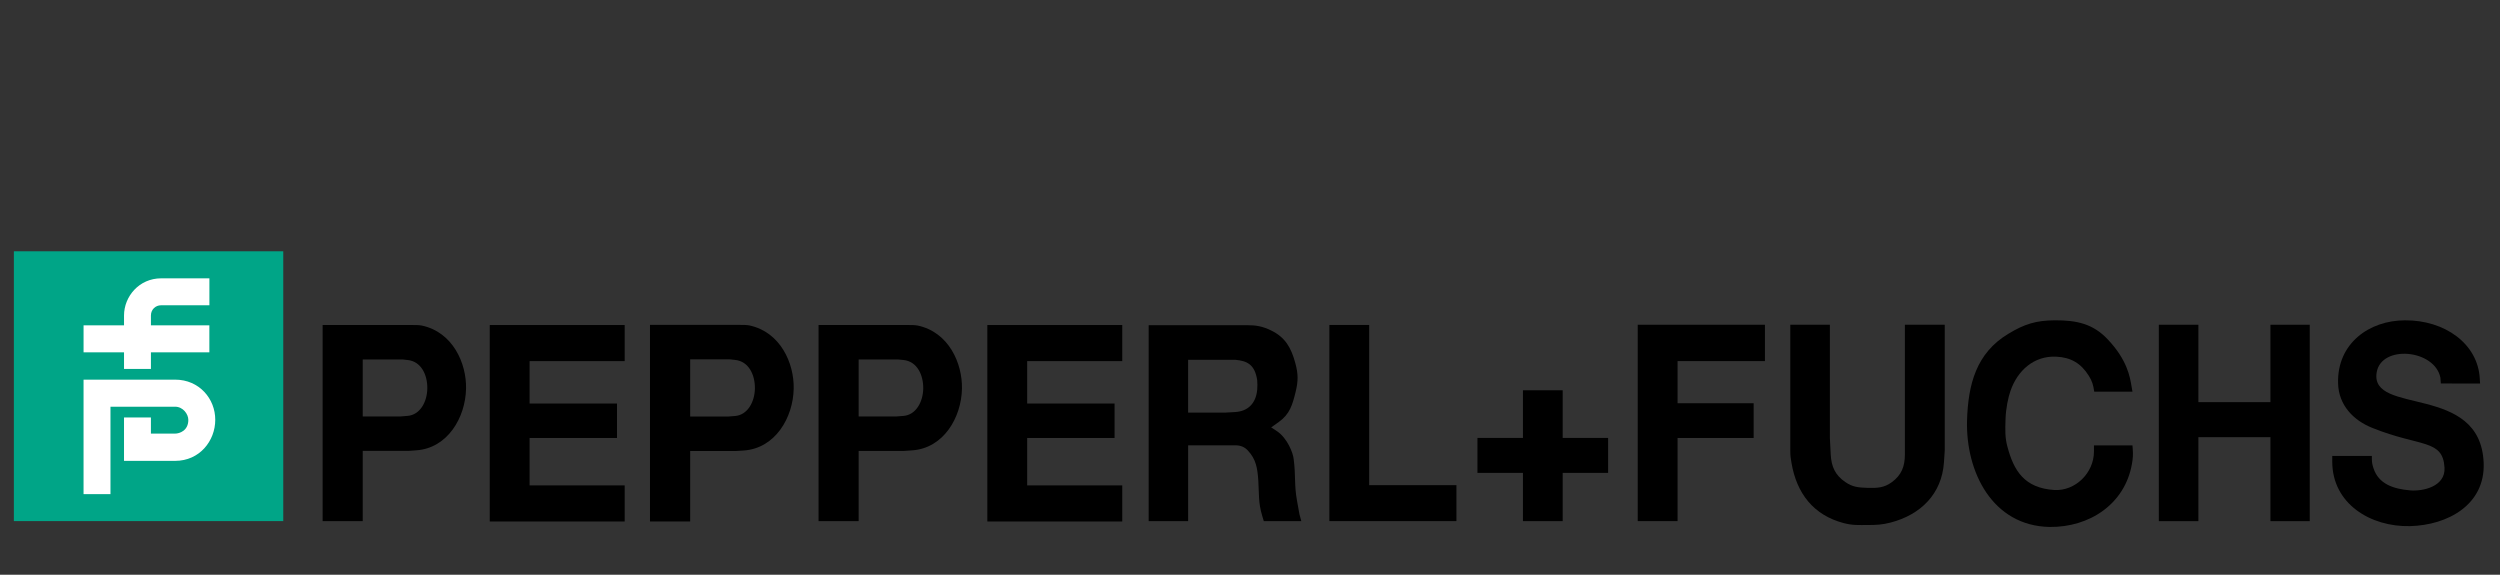 <svg width="1044" height="240" viewBox="0 0 1044 240" fill="none" xmlns="http://www.w3.org/2000/svg">
<rect x="0" y="0" width="1044" height="240" fill="#333333" stroke="none"/>
<path d="M683.917 217.616H700.553V182.896H732.325V168.395H700.553V150.796H737.034V135.61H683.917V217.616Z" fill="black"/>
<path d="M795.478 182.896V189.799C795.478 194.751 794.084 198.359 790.095 201.301C786.78 203.765 783.908 203.836 779.768 203.725C776.065 203.604 773.641 203.407 770.597 201.301C766.397 198.445 764.772 194.867 764.51 189.799L764.158 182.896V135.61H747.628V188.297C747.628 190.247 747.774 191.345 748.111 193.23C750.264 206.063 757.327 215.127 769.893 218.437C773.726 219.435 776.05 219.248 780.009 219.243C783.747 219.228 785.915 219.143 789.537 218.215C802.183 214.91 810.891 206.184 811.791 193.129L812.123 188.176V135.61H795.483L795.478 182.896Z" fill="black"/>
<path d="M948.136 167.932H918.049V135.61H901.529V217.636H918.049V182.563H948.136V217.636H964.551V135.61H948.136V167.932Z" fill="black"/>
<path d="M890.512 185.999H874.435V188.539C874.435 197.533 866.643 205.11 857.915 204.627C845.289 203.826 840.938 196.459 838.302 186.564C837.27 182.78 837.366 179.631 837.507 175.182C837.633 170.461 838.659 165.871 839.584 163.206C842.547 154.701 849.343 148.554 858.62 148.942C864.762 149.219 868.977 151.672 872.262 156.887C873.726 159.21 874.154 160.827 874.556 163.553H890.517L890.16 161.502C889.476 157.351 888.339 150.327 880.18 141.711C874.098 135.252 867.282 133.715 858.157 133.761C850.244 133.806 845.44 135.302 838.659 139.409C825.278 147.475 821.887 160.454 821.43 175.625C820.866 197.044 831.998 219.581 855.863 220.054C872.609 220.271 887.353 210.456 890.281 193.809C890.714 191.386 890.804 189.945 890.633 187.481L890.512 185.999Z" fill="black"/>
<path d="M992.494 155.532C994.401 143.848 1016.7 145.863 1019.11 157.699C1019.25 159.8 1019.29 160.147 1019.29 160.147L1035.68 160.157L1035.56 158.202C1034.83 143.49 1020.83 133.635 1004.3 133.771C989.431 133.771 975.914 143.409 976.382 160.062C976.598 169.242 982.866 175.61 990.729 178.709C1010.64 186.735 1020.16 183.274 1020.83 195.311C1021.27 203.271 1011.63 205.242 1006.49 204.783C999.542 204.178 993.329 202.178 991.166 195.527C990.673 194.021 990.487 193.104 990.487 191.512V190.388H973.952V192.807C973.952 210.391 989.989 220.095 1006.41 219.712C1022.19 219.319 1037.85 210.764 1037.18 193.326C1035.91 159.845 989.547 173.696 992.494 155.532Z" fill="black"/>
<path d="M412.314 217.772H468.655V202.702H428.95V182.896H465.446V168.516H428.95V150.806H468.655V135.726H412.314V217.772Z" fill="black"/>
<path d="M204.522 217.772H260.868V202.702H221.158V182.896H257.659V168.516H221.158V150.806H260.868V135.726H204.522V217.772Z" fill="black"/>
<path d="M571.764 202.601V135.706H555.148V217.616H608.209V202.601H571.764Z" fill="black"/>
<path d="M312.948 135.897C311.671 135.675 310.483 135.675 308.924 135.675H271.432V217.762H288.219V188.342H307.294L310.649 188.126C323.734 187.219 331.229 174.401 331.445 162.304C331.667 151.682 325.917 138.668 312.948 135.897ZM306.957 173.721L304.085 173.947H288.219V150.07H304.663C305.574 150.07 306.157 150.297 306.962 150.297C312.717 150.886 315.348 156.615 315.247 162.304C315.137 167.806 312.234 173.292 306.957 173.721Z" fill="black"/>
<path d="M383.244 135.952C381.976 135.726 380.779 135.726 379.234 135.726H341.823V217.621H358.574V188.297H377.62L380.96 188.065C394.029 187.158 401.489 174.366 401.715 162.298C401.927 151.718 396.212 138.713 383.244 135.952ZM377.272 173.685L374.4 173.907H358.574V150.11H374.999C375.879 150.11 376.473 150.332 377.272 150.332C383.007 150.906 385.638 156.63 385.543 162.298C385.442 167.785 382.549 173.262 377.272 173.685Z" fill="black"/>
<path d="M541.622 209.035C540.414 202.359 541.159 198.812 540.238 191.688C540.022 189.279 537.612 182.911 533.161 179.993L530.847 178.482L534.061 176.189C538.598 172.95 539.71 169.115 541.043 163.694C542.165 159.119 542.165 156.167 540.928 151.637C539.192 145.233 536.762 140.87 530.791 137.988C527.119 136.229 524.619 135.791 520.554 135.791H479.687V217.621H496.167V185.964H513.552H515.966C518.145 185.964 519.845 186.75 521.113 188.141C524.548 191.814 525.122 195.482 525.479 200.878C525.821 206.38 525.449 209.912 527.079 215.338L527.758 217.621H543.428L542.648 214.759L541.622 209.035ZM525.006 162.767C524.438 168.732 520.891 171.751 515.861 172.063L511.947 172.29H496.157V150.261H513.899H515.956C520.66 150.72 523.985 152.085 525.006 158.746C525.117 159.9 525.117 161.396 525.006 162.767Z" fill="black"/>
<path d="M671.548 182.88H652.578V162.979H635.983V182.88H616.983V197.472H635.983V217.626H652.578V197.472H671.548V182.88Z" fill="black"/>
<path d="M176.151 135.952C174.893 135.726 173.706 135.726 172.131 135.726H134.73V217.621H151.476V188.292H170.517L173.852 188.055C186.921 187.153 194.386 174.361 194.622 162.303C194.849 151.718 189.119 138.713 176.151 135.952ZM170.179 173.675L167.307 173.907H151.476V150.11H167.881C168.781 150.11 169.375 150.332 170.179 150.332C175.934 150.906 178.555 156.63 178.444 162.298C178.349 167.785 175.456 173.262 170.179 173.675Z" fill="black"/>
<path d="M5.795 104.94H118.291V217.611H5.795V104.94Z" fill="#00A587"/>
<path d="M73.137 158.54C71.382 158.54 34.891 158.54 34.891 158.54V206.35H46.134V169.841H73.132C76.397 169.841 78.646 172.899 78.646 175.353C78.646 179.872 74.933 181.072 73.132 181.072C72.101 181.072 63.021 181.072 63.021 181.072V174.32H51.788V192.458H73.132C83.374 192.458 89.889 184.08 89.889 175.333C89.934 166.551 83.208 158.54 73.137 158.54Z" fill="white"/>
<path d="M51.793 154.071H63.026C63.026 154.071 63.026 150.987 63.026 147.128H87.429V135.862H63.026C63.026 133.68 63.026 132.118 63.026 131.75C63.026 129.156 65.064 127.488 67.216 127.488C72.131 127.488 87.444 127.488 87.444 127.488V116.232C87.444 116.232 68.021 116.232 67.297 116.232C58.111 116.232 51.793 123.805 51.793 131.75V135.862H34.896V147.123H51.793V154.071Z" fill="white"/>
</svg>
